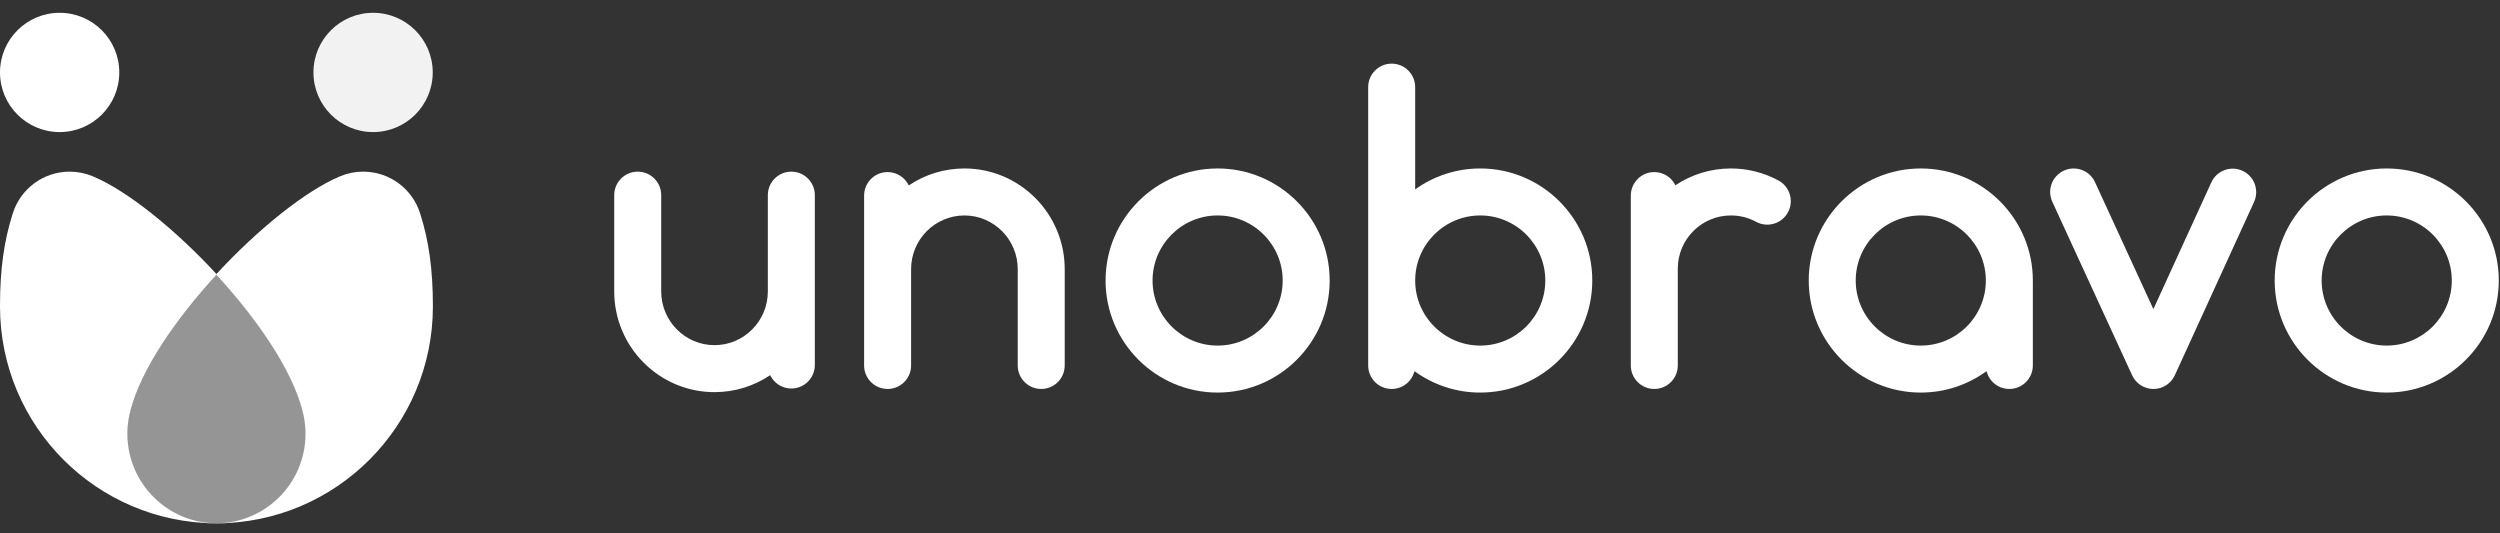 <svg width="1172" height="250" viewBox="0 0 1172 250" fill="none" xmlns="http://www.w3.org/2000/svg">
<rect x="0" y="0" width="1172" height="250" fill="#333333" stroke="none"/>
<g clip-path="url(#clip0_1110_2070)">
<path d="M372.182 80.537C371.786 80.494 371.385 80.469 370.978 80.469C364.895 80.469 359.963 85.4 359.963 91.483V136.636C359.963 150.515 348.75 161.807 334.969 161.807C321.187 161.807 309.975 150.515 309.975 136.636V91.483C309.975 85.4 305.043 80.469 298.96 80.469C292.877 80.469 287.945 85.4 287.945 91.483V136.636C287.945 162.662 309.041 183.835 334.969 183.835C344.613 183.835 353.586 180.902 361.057 175.883C362.833 179.581 366.602 182.141 370.978 182.141C377.061 182.141 381.992 177.208 381.992 171.123V91.483C381.992 85.807 377.699 81.137 372.182 80.537Z" fill="white"/>
<path d="M452.115 78.976C442.471 78.976 433.498 81.909 426.029 86.928C424.252 83.23 420.483 80.671 416.106 80.671C410.024 80.671 405.092 85.603 405.092 91.688V171.328C405.092 177.004 409.387 181.673 414.903 182.274C415.299 182.317 415.7 182.343 416.106 182.343C422.19 182.343 427.122 177.411 427.122 171.328V126.176C427.122 112.296 438.334 101.005 452.115 101.005C465.897 101.005 477.11 112.296 477.11 126.176V171.328C477.11 177.411 482.042 182.343 488.125 182.343C494.208 182.343 499.139 177.411 499.139 171.328V126.176C499.139 100.15 478.044 78.976 452.115 78.976Z" fill="white"/>
<path d="M833.745 84.611C826.938 80.923 819.223 78.976 811.438 78.976C801.823 78.976 792.881 81.886 785.431 86.866C783.645 83.201 779.888 80.671 775.538 80.671C769.459 80.671 764.523 85.603 764.523 91.688V171.325C764.523 177.409 769.459 182.343 775.538 182.343C781.623 182.343 786.552 177.409 786.552 171.325V125.887C786.552 112.167 797.716 101.005 811.438 101.005C815.631 101.005 819.609 102.007 823.259 103.983C828.609 106.88 835.295 104.89 838.188 99.541C841.088 94.192 839.095 87.507 833.745 84.611Z" fill="white"/>
<path d="M570.82 162.008C554.001 162.008 540.318 148.326 540.318 131.506C540.318 114.688 554.001 101.005 570.82 101.005C587.639 101.005 601.322 114.688 601.322 131.506C601.322 148.326 587.639 162.008 570.82 162.008ZM570.82 78.976C541.854 78.976 518.289 102.541 518.289 131.506C518.289 160.472 541.854 184.037 570.82 184.037C599.785 184.037 623.351 160.472 623.351 131.506C623.351 102.541 599.785 78.976 570.82 78.976Z" fill="white"/>
<path d="M693.937 162.008C677.118 162.008 663.436 148.326 663.436 131.506C663.436 114.687 677.118 101.005 693.937 101.005C710.756 101.005 724.436 114.687 724.436 131.506C724.436 148.326 710.756 162.008 693.937 162.008ZM693.937 78.976C682.569 78.976 672.042 82.617 663.436 88.779V40.84C663.436 34.762 658.504 29.834 652.421 29.834C646.337 29.834 641.406 34.762 641.406 40.84V171.336C641.406 177.415 646.337 182.343 652.421 182.343C657.585 182.343 661.907 178.786 663.098 173.994C671.766 180.302 682.421 184.037 693.937 184.037C722.9 184.037 746.464 160.472 746.464 131.506C746.464 102.541 722.9 78.976 693.937 78.976Z" fill="white"/>
<path d="M900.462 162.008C883.648 162.008 869.962 148.326 869.962 131.506C869.962 114.688 883.648 101.005 900.462 101.005C917.284 101.005 930.962 114.688 930.962 131.506C930.962 148.326 917.284 162.008 900.462 162.008ZM900.462 78.976C871.498 78.976 847.934 102.541 847.934 131.506C847.934 160.472 871.498 184.037 900.462 184.037C911.984 184.037 922.634 180.303 931.305 173.993C932.498 178.787 936.819 182.343 941.976 182.343C948.062 182.343 952.998 177.41 952.998 171.325V132.497C952.998 132.385 952.984 132.277 952.976 132.166C952.984 131.946 952.998 131.728 952.998 131.506C952.998 102.541 929.426 78.976 900.462 78.976Z" fill="white"/>
<path d="M1118.89 162.008C1102.08 162.008 1088.39 148.326 1088.39 131.506C1088.39 114.688 1102.08 101.005 1118.89 101.005C1135.72 101.005 1149.4 114.688 1149.4 131.506C1149.4 148.326 1135.72 162.008 1118.89 162.008ZM1118.89 78.976C1089.93 78.976 1066.37 102.541 1066.37 131.506C1066.37 160.472 1089.93 184.037 1118.89 184.037C1147.86 184.037 1171.43 160.472 1171.43 131.506C1171.43 102.541 1147.86 78.976 1118.89 78.976Z" fill="white"/>
<path d="M1051.27 80.064C1045.73 77.535 1039.2 79.97 1036.67 85.502L1009.51 144.912L982.142 85.397C979.599 79.872 973.056 77.452 967.535 79.994C962.006 82.535 959.585 89.077 962.128 94.603L999.542 175.938C1001.33 179.847 1005.24 182.35 1009.54 182.35H1009.56C1013.86 182.345 1017.77 179.832 1019.56 175.915L1056.71 94.661C1059.23 89.128 1056.8 82.593 1051.27 80.064Z" fill="white"/>
<path d="M59.733 203.386C59.733 200.882 59.965 198.435 60.385 196.052L60.374 196.039C60.405 195.873 60.444 195.703 60.477 195.537C60.554 195.134 60.635 194.734 60.723 194.336C60.756 194.184 60.793 194.031 60.829 193.877C60.923 193.471 61.016 193.064 61.122 192.663C65.988 173.429 82.439 149.522 101.672 128.673C82.131 107.492 59.717 89.467 43.659 82.716C43.601 82.691 43.544 82.666 43.486 82.641C43.445 82.624 43.402 82.605 43.361 82.588C40.067 81.223 36.453 80.469 32.666 80.469C20.21 80.469 9.661 88.617 6.045 99.872C6.031 99.917 6.014 99.962 6 100.005C5.976 100.084 5.951 100.162 5.927 100.242C1.917 112.894 0 126.083 0 143.654C0 199.714 45.371 245.177 101.396 245.326L101.402 245.319C101.493 245.32 101.581 245.326 101.672 245.326C78.51 245.326 59.733 226.549 59.733 203.386Z" fill="white"/>
<path d="M197.015 100.242C196.991 100.162 196.967 100.084 196.942 100.005C196.928 99.961 196.915 99.918 196.902 99.874C193.287 88.618 182.733 80.469 170.277 80.469C166.489 80.469 162.88 81.225 159.587 82.59C159.545 82.607 159.497 82.624 159.456 82.641C159.398 82.666 159.342 82.691 159.284 82.716C143.225 89.467 120.811 107.492 101.27 128.673C120.504 149.521 136.954 173.427 141.82 192.662C141.927 193.065 142.021 193.474 142.115 193.882C142.15 194.032 142.186 194.184 142.219 194.334C142.307 194.733 142.39 195.134 142.466 195.538C142.499 195.704 142.537 195.874 142.568 196.039L142.558 196.052C142.978 198.436 143.21 200.882 143.21 203.386C143.21 226.549 124.432 245.326 101.27 245.326C101.361 245.326 101.45 245.319 101.541 245.319L101.547 245.326C157.572 245.177 202.942 199.714 202.942 143.654C202.942 126.083 201.025 112.894 197.015 100.242Z" fill="white"/>
<path d="M143.45 203.585C143.45 201.081 143.218 198.634 142.798 196.251L142.809 196.239C142.777 196.074 142.738 195.903 142.706 195.736C142.629 195.333 142.547 194.932 142.459 194.533C142.426 194.383 142.39 194.231 142.355 194.081C142.26 193.673 142.167 193.264 142.061 192.861C137.194 173.626 120.743 149.72 101.51 128.872C82.276 149.721 65.826 173.628 60.96 192.862C60.854 193.263 60.761 193.669 60.667 194.076C60.631 194.229 60.594 194.383 60.561 194.534C60.473 194.933 60.391 195.333 60.315 195.735C60.282 195.902 60.243 196.072 60.212 196.239L60.223 196.251C59.803 198.634 59.57 201.081 59.57 203.585C59.57 226.748 78.348 245.525 101.51 245.525C124.673 245.525 143.45 226.748 143.45 203.585Z" fill="white" fill-opacity="0.48"/>
<path d="M27.96 5.999C43.402 5.999 55.92 18.517 55.92 33.959C55.92 49.4 43.401 61.919 27.96 61.919C12.518 61.919 0 49.4 0 33.959C0 18.517 12.518 5.999 27.96 5.999Z" fill="white"/>
<path d="M174.905 5.999C190.347 5.999 202.865 18.517 202.865 33.959C202.865 49.4 190.347 61.919 174.905 61.919C159.463 61.919 146.945 49.4 146.945 33.959C146.945 18.517 159.464 5.999 174.905 5.999Z" fill="#F2F2F2"/>
</g>
<defs>
<clipPath id="clip0_1110_2070">
<rect width="1171.43" height="250" fill="white"/>
</clipPath>
</defs>
</svg>
